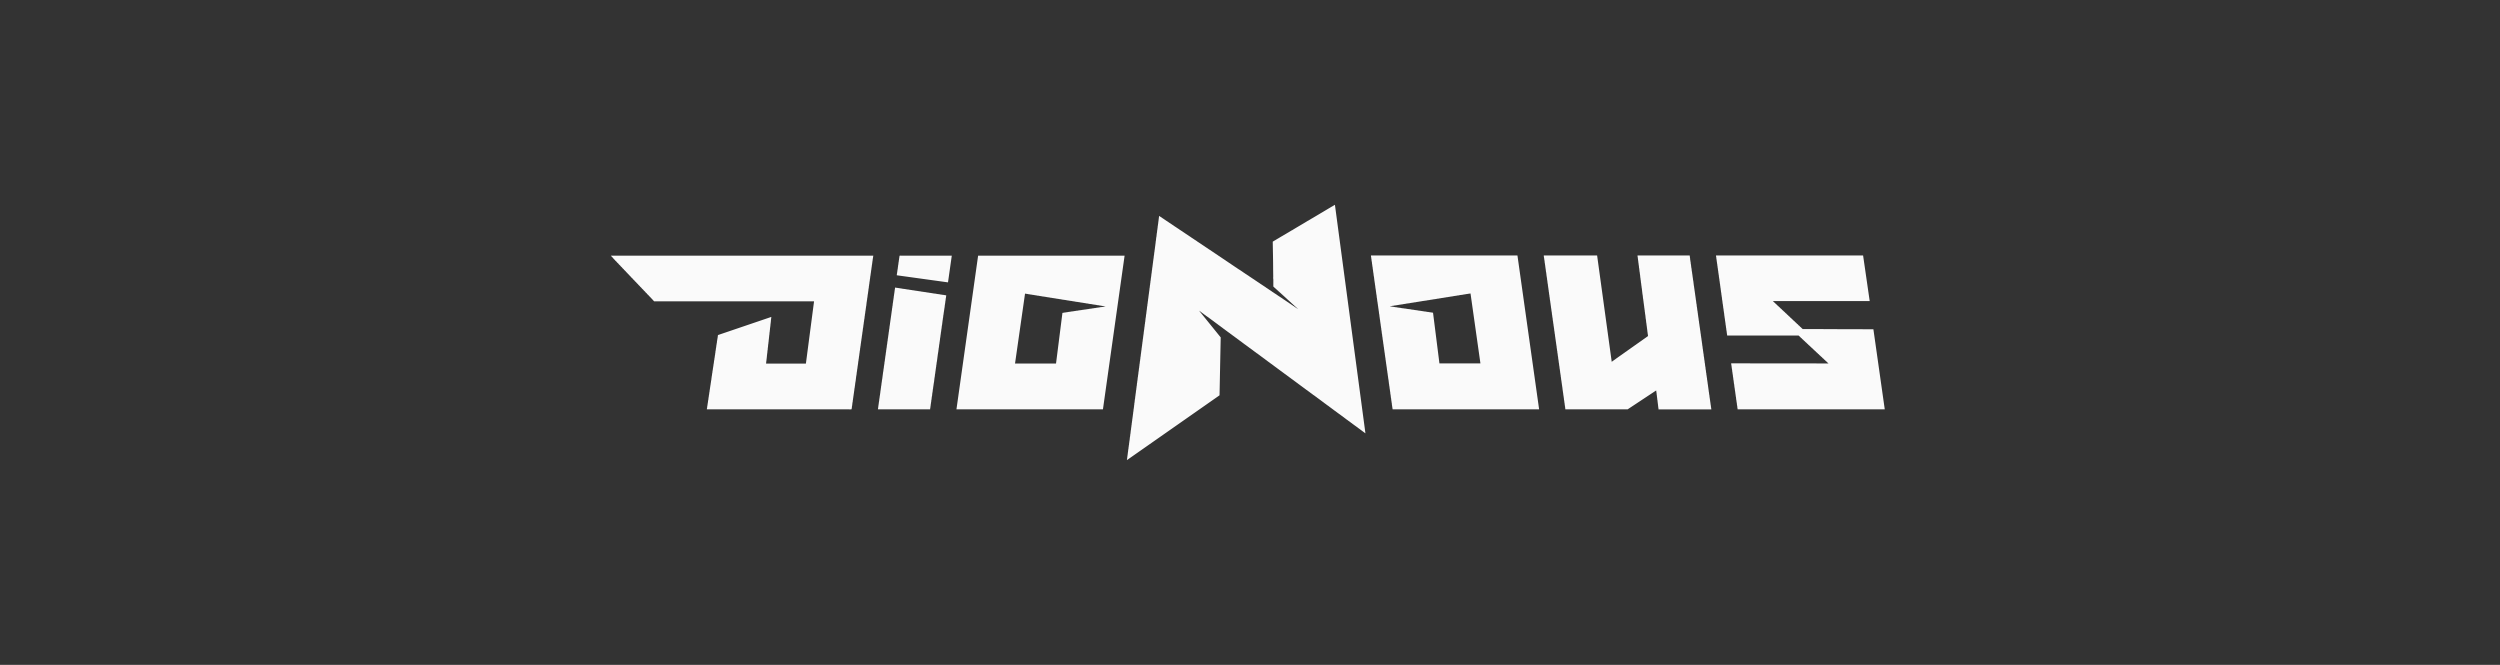 <svg xmlns="http://www.w3.org/2000/svg" width="564" height="150" viewBox="0 0 564 150">
  <rect x="0" y="0" width="564" height="150" fill="#333333" stroke="none"/>
  <defs>
    <style>
      .cls-1 {
        fill: #fafafa;
        fill-rule: evenodd;
      }
    </style>
  </defs>
  <path id="DioNous-Wordmark-2_1" data-name="DioNous-Wordmark-2 1" class="cls-1" d="M308.04,97.747a0.5,0.5,0,0,1-.154-0.087c-0.007-.015-0.014-0.029-0.022-0.044h-0.043c-0.015-.022-0.03-0.044-0.044-0.066h-0.044l-0.044-.066h-0.044c-0.007-.015-0.014-0.029-0.022-0.044h-0.044l-0.043-.066h-0.044l-0.044-.066H307.4c-0.014-.022-0.029-0.044-0.044-0.066h-0.044l-0.043-.066h-0.044l-0.044-.066h-0.044l-0.044-.066h-0.044L307.032,97h-0.044l-0.044-.066H306.9l-0.044-.066h-0.044l-0.043-.066h-0.044l-0.044-.066h-0.044l-0.044-.066h-0.044l-0.021-.044h-0.044c-0.015-.022-0.03-0.044-0.044-0.066H306.4l-0.044-.066h-0.044l-0.043-.066h-0.044l-0.044-.066h-0.044l-0.044-.066h-0.044c-0.007-.015-0.014-0.029-0.022-0.044H305.98l-0.044-.066h-0.044l-0.044-.066H305.8c-0.014-.022-0.029-0.044-0.044-0.066h-0.043L305.673,96h-0.044l-0.044-.066h-0.044l-0.044-.066h-0.043c-0.008-.015-0.015-0.029-0.022-0.044h-0.044l-0.044-.066H305.3l-0.044-.066h-0.043c-0.015-.022-0.03-0.044-0.044-0.066h-0.044l-0.044-.066h-0.044c-0.014-.022-0.029-0.044-0.044-0.066H304.95c-0.008-.015-0.015-0.029-0.022-0.044h-0.044l-0.022-.044-0.066-.022c-0.014-.022-0.029-0.044-0.044-0.066h-0.043c-0.008-.015-0.015-0.029-0.022-0.044l-0.066-.022-0.044-.066h-0.044c-0.014-.022-0.029-0.044-0.044-0.066l-0.065-.022c-0.008-.015-0.015-0.029-0.022-0.044h-0.044l-0.022-.044h-0.044c-0.007-.015-0.014-0.029-0.022-0.044L304.2,94.95l-0.043-.066h-0.044l-0.044-.066h-0.044l-0.044-.066h-0.044l-0.043-.066h-0.044l-0.022-.044h-0.044l-0.022-.044-0.066-.022-0.043-.066h-0.044c-0.008-.015-0.015-0.029-0.022-0.044l-0.066-.022-0.044-.066h-0.044l-0.043-.066H303.35c-0.008-.014-0.015-0.029-0.022-0.044h-0.044l-0.044-.066H303.2l-0.043-.066h-0.044l-0.044-.066h-0.044l-0.044-.066h-0.044l-0.043-.066h-0.044c-0.015-.022-0.03-0.044-0.044-0.066h-0.044l-0.022-.044h-0.044c-0.007-.015-0.014-0.029-0.022-0.044l-0.065-.022c-0.015-.022-0.03-0.044-0.044-0.066h-0.044l-0.022-.044-0.066-.022c-0.014-.022-0.029-0.044-0.044-0.066h-0.043c-0.015-.022-0.03-0.044-0.044-0.066h-0.044l-0.022-.044h-0.044c-0.007-.014-0.014-0.029-0.022-0.044L302.1,93.4c-0.015-.022-0.03-0.044-0.044-0.066h-0.044l-0.044-.066h-0.044c-0.014-.022-0.029-0.044-0.044-0.066h-0.043l-0.044-.066H301.75l-0.022-.044h-0.044c-0.014-.022-0.029-0.044-0.044-0.066H301.6l-0.044-.066h-0.044l-0.044-.066h-0.044l-0.044-.066h-0.043l-0.044-.066h-0.044L301.2,92.7h-0.044c-0.007-.014-0.014-0.029-0.022-0.044h-0.044l-0.043-.066h-0.044l-0.044-.066h-0.044l-0.044-.066h-0.044l-0.043-.066h-0.044l-0.044-.066h-0.044c-0.007-.015-0.014-0.029-0.022-0.044h-0.044l-0.043-.066H300.5l-0.044-.066h-0.044l-0.044-.066h-0.044l-0.043-.066h-0.044l-0.044-.066H300.15l-0.022-.044h-0.044l-0.043-.066H300l-0.044-.066h-0.044l-0.044-.066h-0.044l-0.043-.066h-0.044c-0.015-.022-0.03-0.044-0.044-0.066l-0.066-.022c-0.007-.015-0.014-0.029-0.022-0.044h-0.044c-0.007-.015-0.014-0.029-0.022-0.044h-0.043c-0.008-.015-0.015-0.029-0.022-0.044L299.4,91.41l-0.044-.066h-0.044c-0.014-.022-0.029-0.044-0.044-0.066H299.23l-0.044-.066h-0.044l-0.044-.066h-0.044c-0.007-.015-0.014-0.029-0.022-0.044h-0.043c-0.015-.022-0.03-0.044-0.044-0.066H298.9l-0.044-.066h-0.044c-0.014-.022-0.029-0.044-0.044-0.066h-0.043l-0.044-.066-0.066-.022-0.022-.044H298.55c-0.007-.014-0.014-0.029-0.022-0.044h-0.043l-0.044-.066H298.4l-0.044-.066h-0.044l-0.044-.066h-0.043c-0.015-.022-0.03-0.044-0.044-0.066h-0.044l-0.044-.066h-0.044c-0.014-.022-0.029-0.044-0.044-0.066h-0.043c-0.008-.015-0.015-0.029-0.022-0.044h-0.044l-0.044-.066h-0.044l-0.044-.066h-0.044l-0.043-.066H297.63l-0.044-.066h-0.044c-0.014-.022-0.029-0.044-0.044-0.066h-0.044l-0.021-.044h-0.044l-0.044-.066H297.3l-0.044-.066h-0.044l-0.043-.066h-0.044l-0.044-.066-0.066-.022c-0.007-.015-0.014-0.029-0.022-0.044H296.95l-0.021-.044h-0.044c-0.015-.022-0.03-0.044-0.044-0.066H296.8l-0.044-.066h-0.044l-0.043-.066h-0.044c-0.015-.022-0.03-0.044-0.044-0.066h-0.044l-0.044-.066h-0.044L296.4,89.16h-0.044c-0.008-.014-0.015-0.029-0.022-0.044h-0.044l-0.044-.066h-0.044c-0.014-.022-0.029-0.044-0.044-0.066h-0.043l-0.044-.066H296.03l-0.044-.066h-0.044l-0.044-.066h-0.043c-0.008-.015-0.015-0.029-0.022-0.044h-0.044l-0.022-.044-0.066-.022-0.044-.066h-0.043c-0.008-.015-0.015-0.029-0.022-0.044l-0.066-.022-0.044-.066h-0.044l-0.044-.066h-0.043c-0.008-.015-0.015-0.029-0.022-0.044h-0.044l-0.044-.066H295.2l-0.044-.066H295.11c-0.015-.022-0.03-0.044-0.044-0.066h-0.044l-0.044-.066h-0.044c-0.014-.022-0.029-0.044-0.044-0.066h-0.043L294.8,87.98h-0.044l-0.022-.044h-0.044c-0.007-.015-0.014-0.029-0.022-0.044l-0.066-.022-0.043-.066h-0.044l-0.022-.044-0.066-.022-0.044-.066h-0.044l-0.043-.066h-0.044l-0.022-.044h-0.044l-0.022-.044L294.1,87.5l-0.043-.066h-0.044l-0.044-.066h-0.044l-0.044-.066h-0.044l-0.043-.066h-0.044c-0.008-.014-0.015-0.029-0.022-0.044h-0.044l-0.044-.066H293.6l-0.043-.066H293.51L293.466,87h-0.044l-0.044-.066h-0.044l-0.043-.066h-0.044L293.2,86.8h-0.044l-0.022-.044h-0.044c-0.014-.022-0.029-0.044-0.044-0.066h-0.043l-0.044-.066h-0.044l-0.044-.066H292.83l-0.044-.066h-0.043c-0.015-.022-0.03-0.044-0.044-0.066h-0.044l-0.022-.044h-0.044l-0.044-.066H292.5c-0.015-.022-0.03-0.044-0.044-0.066h-0.044l-0.044-.066h-0.044c-0.014-.022-0.029-0.044-0.044-0.066h-0.043l-0.044-.066h-0.044l-0.022-.044h-0.044c-0.014-.022-0.029-0.044-0.044-0.066H292c-0.015-.022-0.03-0.044-0.044-0.066H291.91l-0.044-.066h-0.044c-0.014-.022-0.029-0.044-0.044-0.066h-0.043l-0.044-.066-0.066-.022L291.6,85.62h-0.044c-0.007-.014-0.014-0.029-0.022-0.044h-0.044l-0.021-.044-0.066-.022-0.044-.066h-0.044l-0.044-.066H291.23l-0.043-.066h-0.044l-0.044-.066h-0.044c-0.007-.015-0.014-0.029-0.022-0.044h-0.044l-0.043-.066H290.9l-0.044-.066h-0.044l-0.044-.066h-0.044l-0.043-.066h-0.044l-0.044-.066h-0.044l-0.022-.044h-0.044l-0.043-.066H290.4l-0.044-.066H290.31l-0.044-.066h-0.044l-0.043-.066h-0.044c-0.015-.022-0.03-0.044-0.044-0.066h-0.044L290,84.44h-0.044c-0.007-.015-0.014-0.029-0.022-0.044h-0.043c-0.015-.022-0.03-0.044-0.044-0.066h-0.044l-0.044-.066h-0.044l-0.044-.066h-0.043c-0.015-.022-0.03-0.044-0.044-0.066h-0.044l-0.044-.066h-0.044c-0.007-.015-0.014-0.029-0.022-0.044H289.39c-0.015-.022-0.03-0.044-0.044-0.066H289.3l-0.044-.066h-0.044c-0.014-.022-0.029-0.044-0.044-0.066h-0.043l-0.044-.066-0.066-.022L289,83.7h-0.044c-0.007-.015-0.014-0.029-0.022-0.044h-0.043l-0.044-.066H288.8l-0.044-.066H288.71l-0.044-.066h-0.043l-0.044-.066h-0.044l-0.044-.066h-0.044L288.4,83.26H288.36c-0.008-.015-0.015-0.029-0.022-0.044h-0.044l-0.044-.066h-0.044l-0.044-.066h-0.044l-0.043-.066h-0.044l-0.044-.066h-0.044c-0.014-.022-0.029-0.044-0.044-0.066h-0.044l-0.021-.044H287.79l-0.044-.066H287.7l-0.044-.066h-0.044l-0.043-.066h-0.044l-0.044-.066h-0.044l-0.044-.066h-0.044l-0.021-.044h-0.044l-0.044-.066H287.2l-0.044-.066H287.11l-0.043-.066h-0.044c-0.015-.022-0.03-0.044-0.044-0.066h-0.044l-0.044-.066-0.066-.022L286.8,82.08H286.76c-0.008-.015-0.015-0.029-0.022-0.044h-0.044l-0.022-.044-0.066-.022c-0.014-.022-0.029-0.044-0.044-0.066h-0.043l-0.044-.066h-0.044l-0.044-.066h-0.044l-0.044-.066h-0.043c-0.008-.014-0.015-0.029-0.022-0.044H286.19l-0.044-.065H286.1c-0.014-.022-0.029-0.044-0.044-0.066h-0.043l-0.044-.066h-0.044l-0.044-.066h-0.044l-0.044-.066h-0.043c-0.015-.022-0.03-0.044-0.044-0.066h-0.044l-0.022-.044H285.6l-0.044-.066h-0.043c-0.015-.022-0.03-0.044-0.044-0.066h-0.044l-0.044-.066h-0.044c-0.014-.022-0.029-0.044-0.044-0.066h-0.043c-0.015-.022-0.03-0.044-0.044-0.066H285.16l-0.022-.044h-0.044l-0.044-.066h-0.044l-0.043-.066h-0.044l-0.044-.066h-0.044c-0.014-.022-0.029-0.044-0.044-0.066h-0.044l-0.043-.066h-0.044l-0.022-.044H284.59l-0.044-.066H284.5l-0.043-.066h-0.044l-0.044-.066h-0.044l-0.044-.066h-0.044l-0.043-.066h-0.044l-0.044-.066h-0.044c-0.007-.015-0.014-0.029-0.022-0.044H284l-0.043-.066h-0.044c-0.015-.022-0.03-0.044-0.044-0.066h-0.044l-0.044-.066h-0.044l-0.043-.066h-0.044L283.6,79.72H283.56l-0.022-.044h-0.044c-0.014-.022-0.029-0.044-0.044-0.066h-0.043l-0.044-.066h-0.044l-0.044-.066h-0.044l-0.044-.066-0.065-.022c-0.008-.015-0.015-0.029-0.022-0.044h-0.044l-0.022-.044H282.99c-0.007-.015-0.014-0.029-0.022-0.044l-0.065-.022-0.044-.066h-0.044l-0.022-.044-0.066-.022-0.044-.066H282.64c-0.015-.022-0.03-0.044-0.044-0.066l-0.066-.022-0.022-.044h-0.044c-0.007-.015-0.014-0.029-0.022-0.044H282.4c-0.008-.015-0.015-0.029-0.022-0.044l-0.066-.022-0.044-.066h-0.044c-0.014-.022-0.029-0.044-0.044-0.066h-0.043l-0.044-.066h-0.044L282,78.54H281.96c-0.007-.015-0.014-0.029-0.022-0.044h-0.044l-0.021-.044-0.066-.022-0.044-.066h-0.044c-0.007-.015-0.014-0.029-0.022-0.044l-0.066-.022-0.043-.066h-0.044l-0.044-.066h-0.044c-0.007-.015-0.014-0.029-0.022-0.044H281.39l-0.021-.044-0.066-.022-0.044-.066h-0.044l-0.044-.066h-0.044l-0.043-.066H281.04L281,77.8h-0.044c-0.014-.022-0.029-0.044-0.044-0.066h-0.044l-0.021-.044H280.8c-0.008-.015-0.015-0.029-0.022-0.044l-0.066-.022-0.044-.066h-0.044c-0.007-.015-0.014-0.029-0.022-0.044l-0.065-.022-0.044-.066h-0.044L280.4,77.36H280.36c-0.007-.014-0.014-0.029-0.022-0.044H280.3l-0.044-.066h-0.044l-0.044-.066h-0.044l-0.044-.066h-0.043c-0.015-.022-0.03-0.044-0.044-0.066h-0.044l-0.044-.066h-0.044c-0.007-.015-0.014-0.029-0.022-0.044h-0.043c-0.015-.022-0.03-0.044-0.044-0.066H279.7l-0.044-.066h-0.044c-0.014-.022-0.029-0.044-0.044-0.066h-0.043c-0.015-.022-0.03-0.044-0.044-0.066H279.44l-0.044-.066h-0.044c-0.014-.022-0.029-0.044-0.044-0.066h-0.043c-0.008-.014-0.015-0.029-0.022-0.044H279.2l-0.044-.066h-0.044c-0.014-.022-0.029-0.044-0.044-0.066h-0.043l-0.044-.066h-0.044l-0.044-.066h-0.044L278.8,76.18h-0.043c-0.008-.015-0.015-0.029-0.022-0.044H278.7l-0.022-.044-0.066-.022-0.044-.066h-0.044l-0.021-.044-0.066-.022-0.044-.066h-0.044c-0.014-.022-0.029-0.044-0.044-0.066h-0.043c-0.008-.015-0.015-0.029-0.022-0.044h-0.044l-0.044-.066H278.1l-0.044-.066h-0.044l-0.043-.066h-0.044l-0.044-.066H277.84c-0.014-.022-0.029-0.044-0.044-0.066h-0.044l-0.043-.066h-0.044c-0.008-.015-0.015-0.029-0.022-0.044H277.6l-0.022-.044-0.066-.022-0.043-.066h-0.044c-0.008-.015-0.015-0.029-0.022-0.044l-0.066-.022-0.044-.066h-0.044L277.205,75h-0.044c-0.008-.015-0.015-0.029-0.022-0.044H277.1l-0.022-.044-0.066-.022-0.044-.066H276.92c-0.015-.022-0.03-0.044-0.044-0.066h-0.044l-0.044-.066h-0.044l-0.043-.066h-0.044c-0.008-.014-0.015-0.029-0.022-0.044h-0.044l-0.022-.044-0.066-.022c-0.014-.022-0.029-0.044-0.044-0.066h-0.043c-0.008-.014-0.015-0.029-0.022-0.044l-0.066-.022-0.044-.066H276.24l-0.044-.066-0.065-.022c-0.008-.015-0.015-0.029-0.022-0.044h-0.044l-0.022-.044H276c-0.007-.015-0.014-0.029-0.022-0.044l-0.065-.022-0.044-.066h-0.044l-0.044-.066h-0.044l-0.044-.066h-0.043c-0.015-.022-0.03-0.044-0.044-0.066h-0.044l-0.022-.044H275.5l-0.044-.066h-0.044l-0.043-.066H275.32l-0.044-.066h-0.044c-0.014-.022-0.029-0.044-0.044-0.066h-0.043l-0.044-.066h-0.044l-0.022-.044h-0.044l-0.044-.066H274.9l-0.043-.066h-0.044l-0.044-.066h-0.044l-0.044-.066H274.64l-0.043-.066h-0.044l-0.044-.066h-0.044c-0.007-.014-0.014-0.029-0.022-0.044H274.4l-0.043-.066h-0.044c-0.015-.022-0.03-0.044-0.044-0.066h-0.044l-0.044-.066h-0.044l-0.043-.066h-0.044l-0.044-.066h-0.044l-0.022-.044H273.9c-0.014-.022-0.029-0.044-0.044-0.066h-0.043l-0.044-.066H273.72l-0.044-.066h-0.044l-0.043-.066h-0.044l-0.044-.066h-0.044l-0.022-.044h-0.044c-0.014-.022-0.029-0.044-0.044-0.066H273.3l-0.044-.066h-0.044l-0.044-.066h-0.044l-0.044-.066h-0.043c-0.015-.022-0.03-0.044-0.044-0.066h-0.044l-0.044-.066h-0.044c-0.007-.015-0.014-0.029-0.022-0.044H272.8c-0.015-.022-0.03-0.044-0.044-0.066h-0.044l-0.044-.066h-0.044c-0.014-.022-0.029-0.044-0.044-0.066h-0.043c-0.015-.022-0.03-0.044-0.044-0.066h-0.044L272.4,71.46h-0.044c-0.007-.015-0.014-0.029-0.022-0.044H272.3l-0.043-.066h-0.044l-0.044-.066H272.12c-0.014-.022-0.029-0.044-0.044-0.066h-0.044l-0.043-.066h-0.044l-0.044-.066h-0.044c-0.007-.014-0.014-0.029-0.022-0.044h-0.044l-0.043-.066H271.7l-0.044-.066h-0.044l-0.044-.066h-0.044l-0.043-.066h-0.044l-0.044-.066h-0.044l-0.044-.066h-0.044l-0.021-.044H271.2c-0.015-.022-0.03-0.044-0.044-0.066h-0.044l-0.044-.066h-0.044l-0.043-.066h-0.044l-0.044-.066h-0.044l-0.044-.066h-0.044c-0.007-.014-0.014-0.029-0.022-0.044H270.7l-0.044-.066h-0.044V70.149l-0.066-.044v0.022l4.844,5.987q-0.132,6.533-.263,13.067L254.237,103.8v-0.109a1.258,1.258,0,0,0,.044-0.328H254.3v-0.175h0.022v-0.175h0.022V102.86h0.022v-0.174h0.022v-0.153h0.021v-0.175h0.022v-0.175c0.087-.3.068-0.686,0.154-0.983,0.007-.11.014-0.219,0.022-0.328h0.022V100.7h0.022v-0.175h0.021v-0.153H254.7c0.015-.167.03-0.335,0.044-0.5h0.022V99.692h0.022V99.539c0.1-.353.073-0.806,0.175-1.158,0.008-.117.015-0.233,0.022-0.35,0.1-.349.074-0.808,0.176-1.158l0.021-.328c0.074-.252.059-0.579,0.132-0.83V95.54c0.057-.195.053-0.459,0.11-0.656V94.71c0.056-.195.053-0.459,0.109-0.656V93.88h0.022V93.727h0.022V93.552H255.6V93.4h0.022V93.224h0.022V93.049c0.086-.3.067-0.686,0.153-0.983,0.007-.109.015-0.219,0.022-0.328h0.022c0.007-.117.015-0.233,0.022-0.35h0.022V91.236H255.9V91.061c0.1-.353.073-0.8,0.175-1.158,0.015-.168.029-0.335,0.044-0.5h0.022V89.247h0.022V89.072h0.022V88.9c0.086-.3.067-0.686,0.153-0.983,0.007-.109.015-0.219,0.022-0.328h0.022V87.412h0.022V87.237h0.022V87.084h0.022q0.031-.339.065-0.677h0.022V86.253h0.022V86.079c0.1-.353.074-0.8,0.175-1.158V84.746h0.022V84.593h0.022V84.418H256.8c0.015-.168.029-0.335,0.044-0.5,0.087-.3.067-0.686,0.153-0.983,0.008-.109.015-0.219,0.022-0.328h0.022c0.008-.117.015-0.233,0.022-0.35,0.087-.3.068-0.686,0.154-0.983,0.007-.109.014-0.218,0.022-0.328h0.021c0.008-.117.015-0.233,0.022-0.35,0.087-.3.068-0.686,0.154-0.983V79.436c0.056-.193.053-0.462,0.109-0.656V78.606c0.057-.193.054-0.462,0.11-0.656V77.775h0.022V77.622H257.7V77.447h0.022V77.273c0.086-.3.067-0.686,0.153-0.983,0.007-.109.015-0.218,0.022-0.328h0.022V75.787h0.022V75.612h0.022V75.459h0.022c0.022-.226.043-0.452,0.065-0.677h0.022V74.629h0.022V74.454h0.022V74.3h0.022V74.126h0.022V73.951c0.087-.3.067-0.686,0.153-0.983,0.008-.109.015-0.218,0.022-0.328h0.022c0.029-.284.059-0.568,0.088-0.852,0.086-.3.067-0.686,0.153-0.983,0.008-.109.015-0.219,0.022-0.328h0.022c0.007-.117.015-0.233,0.022-0.35,0.1-.349.074-0.808,0.175-1.158,0.008-.109.015-0.218,0.022-0.328,0.073-.252.059-0.579,0.132-0.83V67.636c0.057-.195.053-0.459,0.109-0.656V66.806c0.057-.195.053-0.459,0.11-0.656V65.975h0.022V65.823h0.022V65.648h0.022V65.495H259.3V65.32h0.022V65.145c0.086-.3.067-0.686,0.153-0.983,0.007-.109.015-0.219,0.022-0.328h0.022c0.007-.117.014-0.233,0.022-0.35,0.086-.3.067-0.686,0.153-0.983,0.007-.109.015-0.219,0.022-0.328h0.022c0.007-.116.015-0.233,0.022-0.35,0.086-.3.067-0.686,0.153-0.983V60.666c0.057-.193.054-0.462,0.11-0.656V59.835h0.022V59.682h0.022V59.507h0.022V59.333h0.021V59.18h0.022V59h0.022V58.852h0.022V58.677H260.2V58.5c0.087-.3.067-0.686,0.154-0.983l0.021-.328H260.4V57.016c0.073-.252.059-0.579,0.132-0.83V56.011h0.022V55.858h0.022V55.684h0.022V55.531h0.022V55.356h0.021V55.181h0.022V55.028h0.022V54.853H260.7V54.7h0.022V54.525c0.1-.353.073-0.8,0.175-1.158l0.066-.677c0.087-.3.068-0.685,0.154-0.983l0.021-.328h0.022c0.008-.117.015-0.233,0.022-0.35,0.057-.195.054-0.459,0.11-0.655V50.2h0.022V50.046h0.022V49.871h0.022V49.718h0.022V49.543H261.4V49.368h0.022V49.216h0.022V49.041a1.163,1.163,0,0,0,.044-0.328l0.066,0.022v0.022H261.6c0.007,0.015.014,0.029,0.022,0.044h0.043c0.008,0.015.015,0.029,0.022,0.044h0.044c0.008,0.015.015,0.029,0.022,0.044H261.8l0.022,0.044h0.044c0.007,0.015.014,0.029,0.022,0.044h0.043c0.008,0.015.015,0.029,0.022,0.044H262c0.008,0.015.015,0.029,0.022,0.044h0.044v0.022l0.066,0.022c0.007,0.015.014,0.029,0.022,0.044h0.043c0.015,0.022.03,0.044,0.044,0.066h0.044l0.022,0.044h0.044c0.007,0.014.014,0.029,0.022,0.044h0.044c0.007,0.014.014,0.029,0.022,0.044h0.043c0.008,0.015.015,0.029,0.022,0.044h0.044l0.022,0.044h0.044c0.007,0.015.014,0.029,0.022,0.044h0.044l0.021,0.044h0.044c0.008,0.015.015,0.029,0.022,0.044h0.044v0.022l0.066,0.022c0.007,0.015.014,0.029,0.022,0.044h0.044l0.021,0.044H263c0.008,0.015.015,0.029,0.022,0.044h0.044l0.022,0.044h0.044c0.007,0.015.014,0.029,0.022,0.044H263.2l0.021,0.044h0.044c0.008,0.015.015,0.029,0.022,0.044h0.044l0.022,0.044H263.4V49.98L263.464,50l0.021,0.044h0.044c0.015,0.022.03,0.044,0.044,0.066h0.044l0.022,0.044,0.066,0.022V50.2h0.043c0.008,0.015.015,0.029,0.022,0.044h0.044l0.022,0.044h0.044L263.9,50.33h0.044v0.022l0.065,0.022c0.008,0.015.015,0.029,0.022,0.044h0.044v0.022l0.066,0.022,0.022,0.044h0.044c0.007,0.015.014,0.029,0.022,0.044h0.043c0.008,0.015.015,0.029,0.022,0.044h0.044l0.022,0.044h0.044l0.022,0.044h0.044c0.007,0.015.014,0.029,0.022,0.044h0.043c0.008,0.015.015,0.029,0.022,0.044H264.6v0.022l0.066,0.022c0.007,0.015.014,0.029,0.022,0.044h0.044c0.007,0.015.014,0.029,0.022,0.044H264.8c0.015,0.022.03,0.044,0.044,0.066h0.044l0.022,0.044,0.066,0.022v0.022h0.044l0.021,0.044h0.044c0.008,0.015.015,0.029,0.022,0.044h0.044l0.022,0.044h0.044c0.007,0.015.014,0.029,0.022,0.044h0.044L265.3,51.27h0.044c0.008,0.015.015,0.029,0.022,0.044h0.044l0.022,0.044h0.044c0.007,0.015.014,0.029,0.022,0.044h0.044l0.021,0.044h0.044v0.022l0.066,0.022,0.022,0.044h0.044c0.007,0.015.014,0.029,0.022,0.044h0.043c0.008,0.015.015,0.029,0.022,0.044h0.044c0.008,0.015.015,0.029,0.022,0.044h0.044v0.022l0.066,0.022c0.007,0.015.014,0.029,0.022,0.044h0.043c0.015,0.022.03,0.044,0.044,0.066h0.044l0.022,0.044,0.066,0.022V51.9h0.044c0.007,0.015.014,0.029,0.022,0.044h0.043c0.008,0.015.015,0.029,0.022,0.044h0.044l0.022,0.044h0.044v0.022l0.066,0.022c0.007,0.015.014,0.029,0.022,0.044h0.043v0.022l0.066,0.022,0.022,0.044h0.044c0.007,0.015.014,0.029,0.022,0.044h0.044c0.007,0.015.014,0.029,0.022,0.044h0.043c0.008,0.015.015,0.029,0.022,0.044h0.044l0.022,0.044h0.044c0.007,0.015.014,0.029,0.022,0.044h0.044c0.007,0.015.014,0.029,0.022,0.044h0.043c0.008,0.015.015,0.029,0.022,0.044h0.044v0.022l0.066,0.022c0.007,0.015.014,0.029,0.022,0.044h0.044l0.021,0.044h0.044c0.015,0.022.03,0.044,0.044,0.066H267.5l0.022,0.044,0.066,0.022V52.8h0.043c0.008,0.015.015,0.029,0.022,0.044h0.044v0.022l0.066,0.022,0.022,0.044h0.044c0.007,0.015.014,0.029,0.022,0.044h0.043c0.008,0.015.015,0.029,0.022,0.044h0.044c0.008,0.015.015,0.029,0.022,0.044h0.044l0.022,0.044h0.044c0.007,0.015.014,0.029,0.022,0.044h0.043c0.008,0.015.015,0.029,0.022,0.044h0.044v0.022l0.066,0.022,0.022,0.044h0.044c0.007,0.015.014,0.029,0.022,0.044h0.043c0.008,0.015.015,0.029,0.022,0.044h0.044l0.022,0.044h0.044v0.022l0.066,0.022c0.007,0.015.014,0.029,0.022,0.044h0.043c0.015,0.022.03,0.044,0.044,0.066h0.044l0.022,0.044,0.066,0.022v0.022H268.9L268.92,53.7h0.044v0.022l0.066,0.022,0.022,0.044H269.1c0.007,0.015.014,0.029,0.022,0.044h0.044l0.021,0.044h0.044c0.008,0.015.015,0.029,0.022,0.044h0.044l0.022,0.044h0.044c0.007,0.015.014,0.029,0.022,0.044h0.044l0.021,0.044h0.044c0.008,0.015.015,0.029,0.022,0.044h0.044V54.11l0.066,0.022c0.007,0.015.014,0.029,0.022,0.044h0.044l0.021,0.044h0.044c0.008,0.015.015,0.029,0.022,0.044h0.044l0.022,0.044h0.044v0.022l0.066,0.022,0.021,0.044h0.044l0.044,0.066H270.1l0.022,0.044,0.066,0.022v0.022h0.043c0.008,0.015.015,0.029,0.022,0.044H270.3v0.022l0.066,0.022,0.022,0.044h0.044c0.007,0.015.014,0.029,0.022,0.044H270.5v0.022l0.066,0.022,0.022,0.044h0.044l0.022,0.044H270.7c0.007,0.015.014,0.029,0.022,0.044h0.043c0.008,0.015.015,0.029,0.022,0.044h0.044l0.022,0.044h0.044l0.022,0.044h0.044c0.007,0.015.014,0.029,0.022,0.044h0.043c0.008,0.015.015,0.029,0.022,0.044h0.044v0.022l0.066,0.022c0.007,0.015.014,0.029,0.022,0.044h0.044c0.007,0.015.014,0.029,0.022,0.044h0.043c0.015,0.022.03,0.044,0.044,0.066h0.044l0.022,0.044,0.066,0.022V55.4h0.044l0.021,0.044h0.044c0.008,0.015.015,0.029,0.022,0.044h0.044l0.022,0.044H271.7c0.007,0.015.014,0.029,0.022,0.044h0.044l0.021,0.044h0.044c0.008,0.015.015,0.029,0.022,0.044H271.9l0.022,0.044h0.044v0.022l0.065,0.022c0.008,0.015.015,0.029,0.022,0.044H272.1c0.008,0.015.015,0.029,0.022,0.044h0.044l0.022,0.044h0.044c0.007,0.015.014,0.029,0.022,0.044H272.3c0.008,0.015.015,0.029,0.022,0.044h0.044c0.008,0.015.015,0.029,0.022,0.044h0.044v0.022l0.066,0.022c0.007,0.015.014,0.029,0.022,0.044h0.043c0.015,0.022.03,0.044,0.044,0.066h0.044l0.022,0.044h0.044c0.007,0.015.014,0.029,0.022,0.044h0.044c0.007,0.015.014,0.029,0.022,0.044h0.043v0.022l0.066,0.022,0.022,0.044h0.044V56.4l0.066,0.022c0.007,0.015.014,0.029,0.022,0.044h0.043c0.008,0.015.015,0.029,0.022,0.044h0.044v0.022l0.066,0.022c0.007,0.015.014,0.029,0.022,0.044H273.3c0.007,0.015.014,0.029,0.022,0.044h0.043c0.008,0.015.015,0.029,0.022,0.044h0.044l0.022,0.044H273.5c0.007,0.015.014,0.029,0.022,0.044h0.044c0.007,0.015.014,0.029,0.022,0.044h0.043c0.008,0.015.015,0.029,0.022,0.044H273.7v0.022l0.066,0.022c0.007,0.015.014,0.029,0.022,0.044h0.044l0.021,0.044H273.9c0.015,0.022.03,0.044,0.044,0.066h0.044l0.022,0.044,0.066,0.022v0.022h0.043c0.008,0.015.015,0.029,0.022,0.044h0.044v0.022l0.066,0.022,0.022,0.044h0.044c0.007,0.015.014,0.029,0.022,0.044h0.043c0.008,0.015.015,0.029,0.022,0.044h0.044c0.008,0.015.015,0.029,0.022,0.044h0.044l0.022,0.044h0.044c0.007,0.015.014,0.029,0.022,0.044h0.043c0.008,0.015.015,0.029,0.022,0.044h0.044v0.022l0.066,0.022,0.022,0.044h0.044c0.007,0.015.014,0.029,0.022,0.044H274.9c0.008,0.015.015,0.029,0.022,0.044h0.044l0.022,0.044h0.044v0.022L275.1,57.8c0.007,0.015.014,0.029,0.022,0.044h0.043c0.015,0.022.03,0.044,0.044,0.066h0.044l0.022,0.044,0.066,0.022V58h0.044l0.021,0.044h0.044v0.022l0.066,0.022,0.022,0.044h0.044c0.007,0.015.014,0.029,0.022,0.044h0.044l0.021,0.044h0.044c0.008,0.015.015,0.029,0.022,0.044h0.044l0.022,0.044h0.044c0.007,0.015.014,0.029,0.022,0.044h0.044l0.021,0.044h0.044c0.008,0.015.015,0.029,0.022,0.044h0.044v0.022l0.066,0.022c0.007,0.015.014,0.029,0.022,0.044h0.044l0.021,0.044h0.044c0.008,0.015.015,0.029,0.022,0.044h0.044l0.022,0.044h0.044v0.022l0.066,0.022,0.021,0.044H276.5l0.044,0.066h0.044l0.022,0.044,0.066,0.022V58.9h0.043c0.008,0.015.015,0.029,0.022,0.044h0.044v0.022l0.066,0.022,0.022,0.044h0.044c0.007,0.015.014,0.029,0.022,0.044h0.043c0.008,0.015.015,0.029,0.022,0.044h0.044l0.022,0.044h0.044l0.022,0.044h0.044c0.007,0.015.014,0.029,0.022,0.044h0.043c0.008,0.015.015,0.029,0.022,0.044h0.044v0.022l0.066,0.022c0.007,0.015.014,0.029,0.022,0.044h0.044c0.007,0.015.014,0.029,0.022,0.044h0.043v0.022l0.066,0.022,0.022,0.044h0.044v0.022l0.066,0.022c0.007,0.015.014,0.029,0.022,0.044h0.043c0.015,0.022.03,0.044,0.044,0.066h0.044l0.022,0.044h0.044c0.007,0.015.014,0.029,0.022,0.044h0.044l0.021,0.044h0.044c0.008,0.015.015,0.029,0.022,0.044h0.044l0.022,0.044h0.044c0.007,0.015.014,0.029,0.022,0.044h0.044l0.021,0.044h0.044c0.008,0.015.015,0.029,0.022,0.044h0.044v0.022l0.066,0.022c0.007,0.015.014,0.029,0.022,0.044h0.043c0.008,0.015.015,0.029,0.022,0.044h0.044c0.008,0.015.015,0.029,0.022,0.044h0.044l0.022,0.044h0.044c0.007,0.015.014,0.029,0.022,0.044h0.043c0.008,0.015.015,0.029,0.022,0.044h0.044c0.008,0.015.015,0.029,0.022,0.044h0.044l0.022,0.044h0.044v0.022l0.065,0.022c0.008,0.015.015,0.029,0.022,0.044h0.044l0.044,0.066H279.2c0.007,0.015.014,0.029,0.022,0.044h0.044c0.007,0.015.014,0.029,0.022,0.044h0.043c0.008,0.015.015,0.029,0.022,0.044H279.4l0.022,0.044h0.044v0.022l0.066,0.022c0.007,0.015.014,0.029,0.022,0.044h0.043V60.84l0.066,0.022,0.022,0.044h0.044c0.007,0.015.014,0.029,0.022,0.044h0.044c0.007,0.015.014,0.029,0.022,0.044h0.043c0.008,0.015.015,0.029,0.022,0.044h0.044l0.022,0.044h0.044C280,61.1,280,61.11,280.01,61.124h0.044l0.021,0.044h0.044c0.008,0.015.015,0.029,0.022,0.044h0.044v0.022l0.066,0.022c0.007,0.015.014,0.029,0.022,0.044h0.044l0.021,0.044h0.044c0.015,0.022.03,0.044,0.044,0.066h0.044l0.022,0.044,0.066,0.022V61.5H280.6c0.008,0.015.015,0.029,0.022,0.044h0.044v0.022l0.066,0.022,0.022,0.044H280.8c0.007,0.015.014,0.029,0.022,0.044h0.043c0.008,0.015.015,0.029,0.022,0.044h0.044c0.008,0.015.015,0.029,0.022,0.044H281l0.022,0.044h0.044c0.007,0.015.014,0.029,0.022,0.044h0.043c0.008,0.015.015,0.029,0.022,0.044h0.044v0.022l0.066,0.022,0.022,0.044h0.044c0.007,0.015.014,0.029,0.022,0.044h0.043v0.022l0.066,0.022,0.022,0.044h0.044V62.13l0.066,0.022c0.007,0.015.014,0.029,0.022,0.044h0.043c0.015,0.022.03,0.044,0.044,0.066h0.044l0.022,0.044h0.044c0.007,0.015.014,0.029,0.022,0.044h0.044l0.021,0.044h0.044c0.008,0.015.015,0.029,0.022,0.044H282l0.022,0.044h0.044c0.007,0.015.014,0.029,0.022,0.044h0.044l0.021,0.044H282.2c0.008,0.015.015,0.029,0.022,0.044h0.044v0.022l0.066,0.022c0.007,0.015.014,0.029,0.022,0.044H282.4l0.021,0.044h0.044c0.008,0.015.015,0.029,0.022,0.044h0.044l0.022,0.044H282.6c0.007,0.015.014,0.029,0.022,0.044h0.044l0.021,0.044h0.044c0.008,0.015.015,0.029,0.022,0.044h0.044L282.815,63h0.044v0.022l0.066,0.022,0.021,0.044h0.044l0.044,0.066h0.044L283.1,63.2h0.044c0.007,0.015.014,0.029,0.022,0.044h0.043c0.008,0.015.015,0.029,0.022,0.044h0.044l0.022,0.044h0.044v0.022l0.066,0.022c0.007,0.015.014,0.029,0.022,0.044h0.043v0.022l0.066,0.022,0.022,0.044H283.6c0.007,0.015.014,0.029,0.022,0.044h0.044c0.007,0.015.014,0.029,0.022,0.044h0.043c0.008,0.015.015,0.029,0.022,0.044H283.8l0.022,0.044h0.044c0.007,0.015.014,0.029,0.022,0.044h0.044c0.007,0.015.014,0.029,0.022,0.044H284c0.008,0.015.015,0.029,0.022,0.044h0.044v0.022l0.066,0.022c0.007,0.015.014,0.029,0.022,0.044H284.2c0.007,0.015.014,0.029,0.022,0.044h0.043l0.044,0.066h0.044l0.022,0.044,0.066,0.022V64.1h0.044L284.5,64.14h0.044v0.022l0.066,0.022,0.022,0.044h0.044c0.007,0.015.014,0.029,0.022,0.044h0.043c0.008,0.015.015,0.029,0.022,0.044h0.044c0.008,0.015.015,0.029,0.022,0.044h0.044L284.9,64.4h0.044c0.007,0.015.014,0.029,0.022,0.044h0.043c0.008,0.015.015,0.029,0.022,0.044h0.044c0.008,0.015.015,0.029,0.022,0.044h0.044v0.022l0.066,0.022c0.007,0.015.014,0.029,0.022,0.044h0.043c0.008,0.015.015,0.029,0.022,0.044h0.044c0.008,0.015.015,0.029,0.022,0.044H285.4l0.022,0.044h0.044v0.022l0.065,0.022c0.008,0.015.015,0.029,0.022,0.044H285.6l0.044,0.066h0.044c0.007,0.015.014,0.029,0.022,0.044l0.066,0.022v0.022h0.043c0.008,0.015.015,0.029,0.022,0.044h0.044v0.022l0.066,0.022c0.007,0.015.014,0.029,0.022,0.044h0.044c0.007,0.015.014,0.029,0.022,0.044h0.043c0.008,0.015.015,0.029,0.022,0.044h0.044l0.022,0.044h0.044c0.007,0.015.014,0.029,0.022,0.044h0.044l0.021,0.044h0.044c0.008,0.015.015,0.029,0.022,0.044h0.044v0.022l0.066,0.022c0.007,0.015.014,0.029,0.022,0.044h0.044l0.021,0.044h0.044c0.008,0.015.015,0.029,0.022,0.044h0.044l0.022,0.044h0.044v0.022l0.066,0.022,0.021,0.044h0.044l0.044,0.066h0.044l0.022,0.044h0.044c0.007,0.015.014,0.029,0.022,0.044h0.043v0.022l0.066,0.022c0.008,0.015.015,0.029,0.022,0.044h0.044l0.022,0.044h0.044c0.007,0.015.014,0.029,0.022,0.044h0.043c0.008,0.015.015,0.029,0.022,0.044h0.044l0.022,0.044h0.044l0.022,0.044h0.044c0.007,0.015.014,0.029,0.022,0.044h0.043c0.008,0.015.015,0.029,0.022,0.044h0.044V66.26l0.066,0.022,0.022,0.044h0.044c0.007,0.015.014,0.029,0.022,0.044h0.043c0.008,0.015.015,0.029,0.022,0.044h0.044v0.022l0.066,0.022,0.022,0.044h0.044c0.007,0.015.014,0.029,0.022,0.044h0.043l0.044,0.066h0.044l0.022,0.044,0.066,0.022V66.7h0.044l0.021,0.044h0.044c0.008,0.015.015,0.029,0.022,0.044h0.044l0.022,0.044h0.044c0.007,0.015.014,0.029,0.022,0.044h0.044l0.021,0.044h0.044c0.008,0.015.015,0.029,0.022,0.044h0.044L288.776,67h0.044c0.007,0.015.014,0.029,0.022,0.044h0.044l0.021,0.044h0.044c0.008,0.015.015,0.029,0.022,0.044h0.044l0.022,0.044h0.044V67.2l0.066,0.022,0.021,0.044h0.044c0.008,0.015.015,0.029,0.022,0.044h0.044l0.022,0.044h0.044v0.022l0.065,0.022c0.008,0.015.015,0.029,0.022,0.044h0.044l0.044,0.066h0.044l0.022,0.044h0.044c0.007,0.015.014,0.029,0.022,0.044H289.7v0.022l0.066,0.022,0.022,0.044h0.044l0.022,0.044h0.044c0.007,0.015.014,0.029,0.022,0.044h0.043c0.008,0.015.015,0.029,0.022,0.044h0.044l0.022,0.044h0.044c0.007,0.015.014,0.029,0.022,0.044h0.044c0.007,0.015.014,0.029,0.022,0.044h0.043c0.008,0.015.015,0.029,0.022,0.044h0.044v0.022l0.066,0.022c0.007,0.015.014,0.029,0.022,0.044h0.044c0.007,0.015.014,0.029,0.022,0.044h0.043c0.008,0.015.015,0.029,0.022,0.044h0.044l0.022,0.044h0.044v0.022l0.066,0.022c0.007,0.014.014,0.029,0.022,0.044h0.043l0.044,0.066h0.044l0.022,0.044,0.066,0.022v0.022h0.044l0.021,0.044h0.044c0.008,0.015.015,0.029,0.022,0.044H291.1l0.022,0.044h0.044c0.007,0.015.014,0.029,0.022,0.044h0.043v0.022l0.066,0.022c0.008,0.015.015,0.029,0.022,0.044h0.044v0.022l0.066,0.022c0.007,0.015.014,0.029,0.022,0.044h0.043c0.008,0.015.015,0.029,0.022,0.044h0.044c0.008,0.015.015,0.029,0.022,0.044h0.044l0.022,0.044h0.044c0.007,0.015.014,0.029,0.022,0.044h0.043c0.008,0.015.015,0.029,0.022,0.044h0.044c0.008,0.015.015,0.029,0.022,0.044h0.044v0.022l0.066,0.022c0.007,0.014.014,0.029,0.022,0.044h0.043c0.008,0.014.015,0.029,0.022,0.044h0.044l0.044,0.066h0.044c0.007,0.015.014,0.029,0.022,0.044l0.066,0.022v0.022H292.3c0.008,0.015.015,0.029,0.022,0.044h0.044l0.022,0.044h0.044c0.007,0.015.014,0.029,0.022,0.044H292.5c0.007,0.015.014,0.029,0.022,0.044h0.043c0.008,0.015.015,0.029,0.022,0.044h0.044l0.022,0.044H292.7c0.007,0.015.014,0.029,0.022,0.044h0.044l0.021,0.044h0.044a0.28,0.28,0,0,0,.044.044,0.476,0.476,0,0,0-.131-0.109l-0.176-.2h-0.043l-0.2-.218h-0.044l-0.2-.219h-0.044l-0.175-.2h-0.044l-0.2-.219h-0.044l-0.066-.087-0.109-.087-0.022-.044H291.34l-0.2-.219H291.1l-0.175-.2H290.88l-0.2-.218h-0.044l-0.2-.219H290.4l-0.176-.2-0.065-.022-0.176-.2h-0.044l-0.153-.175h-0.022c-0.007-.015-0.014-0.029-0.022-0.044H289.7l-0.2-.219h-0.044l-0.175-.2-0.066-.022-0.175-.2H289l-0.066-.087-0.109-.087c-0.008-.014-0.015-0.029-0.022-0.044h-0.044l-0.2-.218h-0.044l-0.2-.219h-0.044l-0.175-.2h-0.044l-0.2-.219h-0.043l-0.2-.218h-0.043l-0.2-.219H287.33c-0.015-.022-0.03-0.044-0.044-0.066h-0.022V63.047a2.344,2.344,0,0,1-.022-0.612q-0.011-.83-0.022-1.661c0-2.086-.058-4.184-0.088-6.249l0.066-.044V54.46l0.088-.022c0.007-.014.014-0.029,0.022-0.044l0.087-.022c0.008-.015.015-0.029,0.022-0.044h0.044V54.307h0.044c0.007-.015.014-0.029,0.022-0.044l0.131-.044c0.008-.014.015-0.029,0.022-0.044l0.088-.022c0.007-.015.014-0.029,0.022-0.044l0.087-.022c0.008-.015.015-0.029,0.022-0.044l0.088-.022,0.022-.044,0.088-.022,0.021-.044,0.088-.022,0.022-.044,0.132-.044,0.021-.044,0.088-.022,0.022-.044,0.088-.022c0.007-.014.014-0.029,0.022-0.044l0.087-.022c0.008-.015.015-0.029,0.022-0.044l0.088-.022c0.007-.014.014-0.029,0.022-0.044l0.087-.022c0.008-.015.015-0.029,0.022-0.044l0.088-.022,0.022-.044,0.131-.044c0.008-.015.015-0.029,0.022-0.044h0.044V53.258h0.044l0.022-.044,0.088-.022,0.021-.044h0.044V53.127H289.5l0.022-.044,0.088-.022c0.007-.015.014-0.029,0.022-0.044h0.043V53h0.044c0.008-.015.015-0.029,0.022-0.044l0.132-.044c0.007-.014.014-0.029,0.022-0.044l0.087-.022c0.008-.015.015-0.029,0.022-0.044l0.088-.022c0.007-.014.014-0.029,0.022-0.044l0.087-.022c0.008-.015.015-0.029,0.022-0.044l0.088-.022,0.022-.044,0.088-.022c0.007-.015.014-0.029,0.022-0.044l0.087-.022,0.022-.044,0.132-.044c0.007-.014.014-0.029,0.022-0.044h0.043V52.362h0.044l0.022-.044L290.9,52.3c0.007-.015.014-0.029,0.022-0.044l0.087-.022c0.008-.015.015-0.029,0.022-0.044l0.088-.022,0.022-.044,0.087-.022c0.008-.015.015-0.029,0.022-0.044l0.088-.022,0.022-.044,0.131-.044c1.178-.74,2.419-1.422,3.6-2.163l0.131-.044,0.022-.044h0.044V49.674h0.044c0.007-.015.014-0.029,0.022-0.044l0.087-.022c0.008-.015.015-0.029,0.022-0.044l0.088-.022c0.007-.014.014-0.029,0.022-0.044l0.087-.022c0.008-.015.015-0.029,0.022-0.044l0.088-.022,0.022-.044,0.088-.022L295.9,49.3l0.132-.044,0.022-.044H296.1V49.194h0.044l0.021-.044,0.088-.022,0.022-.044,0.088-.022c0.007-.014.014-0.029,0.022-0.044L296.468,49c0.008-.015.015-0.029,0.022-0.044l0.088-.022c0.007-.015.014-0.029,0.022-0.044l0.087-.022c0.008-.015.015-0.029,0.022-0.044l0.132-.044c0.007-.015.014-0.029,0.022-0.044l0.087-.022c0.008-.015.015-0.029,0.022-0.044l0.088-.022,0.022-.044,0.088-.022c0.007-.015.014-0.029,0.022-0.044l0.087-.022,0.022-.044,0.088-.022c0.007-.015.014-0.029,0.022-0.044l0.131-.044,0.022-.044,0.088-.022c0.007-.014.014-0.029,0.022-0.044l0.087-.022c0.008-.015.015-0.029,0.022-0.044l0.088-.022c0.007-.015.014-0.029,0.022-0.044l0.087-.022c0.008-.015.015-0.029,0.022-0.044h0.044V48.036h0.044l0.022-.044,0.088-.022c0.007-.015.014-0.029,0.022-0.044l0.131-.044,0.022-.044,0.088-.022c0.007-.015.014-0.029,0.022-0.044l0.087-.022,0.022-.044,0.088-.022c0.007-.015.014-0.029,0.022-0.044l0.087-.022c0.008-.014.015-0.029,0.022-0.044l0.088-.022,0.022-.044,0.131-.044c0.008-.015.015-0.029,0.022-0.044l0.088-.022,0.022-.044,0.087-.022c0.008-.015.015-0.029,0.022-0.044l0.088-.022,0.022-.044,0.088-.022c0.007-.015.014-0.029,0.022-0.044l0.087-.022c0.008-.015.015-0.029,0.022-0.044l0.088-.022c0.007-.015.014-0.029,0.022-0.044l0.131-.044c0.008-.015.015-0.029,0.022-0.044l0.088-.022c0.007-.015.014-0.029,0.022-0.044l0.087-.022c0.008-.014.015-0.029,0.022-0.044l0.088-.022,0.022-.044,0.088-.022,0.021-.044,0.088-.022,0.022-.044h0.044V46.593h0.044c0.007-.014.014-0.029,0.022-0.044l0.131-.044,0.022-.044,0.088-.022c0.007-.015.014-0.029,0.022-0.044l0.087-.022c0.008-.015.015-0.029,0.022-0.044l0.088-.022c0.007-.015.014-0.029,0.022-0.044h0.044V46.244h0.043a0.271,0.271,0,0,1,.044-0.044Q304.6,71.971,308.04,97.747Zm1.249-40.119h33.027a0.037,0.037,0,0,0,.021.022q2.444,17.348,4.888,34.7H314.176q-0.087-.579-0.175-1.158V91.039c-0.068-.231-0.065-0.534-0.132-0.765-0.007-.109-0.014-0.219-0.022-0.328-0.1-.327-0.08-0.743-0.175-1.071-0.015-.16-0.029-0.321-0.044-0.481h-0.022V88.242h-0.022V88.089h-0.022V87.936c-0.083-.285-0.069-0.653-0.153-0.94-0.007-.1-0.015-0.2-0.022-0.306h-0.022c-0.036-.313-0.073-0.626-0.109-0.94-0.039-.133-0.049-0.325-0.088-0.459V85.139h-0.022V84.986h-0.022V84.833H313.1V84.68H313.08V84.527h-0.022V84.352c-0.081-.279-0.072-0.638-0.153-0.918-0.007-.1-0.015-0.2-0.022-0.306h-0.022c-0.007-.109-0.015-0.218-0.022-0.328-0.067-.231-0.064-0.534-0.131-0.765V81.883c-0.07-.236-0.063-0.55-0.132-0.787-0.007-.1-0.014-0.2-0.022-0.306-0.068-.231-0.064-0.534-0.131-0.765V79.851c-0.039-.133-0.049-0.326-0.088-0.459V79.239h-0.022V79.086h-0.022V78.933h-0.022V78.78h-0.022V78.627h-0.021V78.453c-0.082-.279-0.072-0.638-0.154-0.918-0.007-.1-0.014-0.2-0.022-0.306h-0.022c-0.007-.109-0.014-0.219-0.022-0.328-0.1-.327-0.079-0.743-0.175-1.071-0.007-.109-0.015-0.218-0.022-0.328-0.1-.328-0.08-0.743-0.175-1.071-0.007-.109-0.015-0.219-0.022-0.328-0.068-.231-0.064-0.534-0.132-0.765V73.186c-0.055-.189-0.054-0.443-0.109-0.634V72.4c-0.039-.133-0.049-0.325-0.088-0.459V71.788h-0.022V71.635h-0.022V71.482h-0.022V71.329H311.2V71.154h-0.022V71c-0.1-.327-0.081-0.743-0.176-1.071V69.756c-0.081-.279-0.072-0.638-0.153-0.918-0.007-.1-0.015-0.2-0.022-0.306H310.8V68.379h-0.022V68.2c-0.1-.328-0.08-0.743-0.175-1.071-0.015-.16-0.029-0.32-0.044-0.481-0.039-.133-0.049-0.325-0.088-0.459V66.041H310.45V65.888h-0.022V65.735h-0.021V65.582h-0.022V65.429h-0.022V65.254c-0.1-.328-0.08-0.743-0.176-1.071V64.031c-0.056-.191-0.054-0.445-0.109-0.634-0.037-.313-0.073-0.626-0.11-0.94-0.1-.328-0.08-0.743-0.175-1.071-0.007-.1-0.015-0.2-0.022-0.306h-0.022V60.906h-0.022V60.753h-0.022c-0.014-.153-0.029-0.306-0.044-0.459-0.069-.238-0.061-0.547-0.131-0.787-0.007-.1-0.015-0.2-0.022-0.306-0.039-.133-0.049-0.325-0.088-0.459V58.59H309.4V58.437h-0.021V58.284h-0.022V58.131A1.991,1.991,0,0,1,309.289,57.628Zm38.988,0h12.031L363.6,81.6h0.043a0.366,0.366,0,0,1,.132-0.087c0.014-.022.029-0.044,0.044-0.066h0.043c0.008-.014.015-0.029,0.022-0.044h0.044l0.044-.066h0.044l0.022-.044h0.044l0.043-.066h0.044c0.008-.014.015-0.029,0.022-0.044h0.044l0.022-.044H364.3l0.044-.065h0.043c0.008-.015.015-0.029,0.022-0.044h0.044l0.044-.066h0.044c0.007-.015.014-0.029,0.022-0.044H364.6l0.043-.066h0.044c0.008-.014.015-0.029,0.022-0.044h0.044l0.044-.066h0.044c0.007-.015.014-0.029,0.022-0.044h0.043c0.008-.015.015-0.029,0.022-0.044h0.044l0.044-.066h0.044c0.007-.014.014-0.029,0.022-0.044h0.044l0.043-.066h0.044c0.008-.015.015-0.029,0.022-0.044h0.044l0.044-.066h0.044c0.007-.014.014-0.029,0.022-0.044h0.043l0.044-.066h0.044V80.244l0.066-.022c0.007-.015.014-0.029,0.022-0.044h0.044l0.043-.066h0.044c0.008-.015.015-0.029,0.022-0.044h0.044L365.853,80H365.9c0.007-.014.014-0.029,0.022-0.044h0.043l0.044-.066h0.044l0.022-.044h0.044c0.014-.022.029-0.044,0.044-0.066H366.2V79.764l0.066-.022,0.022-.044h0.044l0.044-.066h0.044c0.007-.015.014-0.029,0.022-0.044h0.043c0.015-.022.03-0.044,0.044-0.066h0.044l0.022-.044h0.044l0.044-.066h0.043c0.008-.015.015-0.029,0.022-0.044H366.8l0.044-.066h0.044V79.283l0.066-.022,0.021-.044h0.044c0.015-.022.03-0.044,0.044-0.066H367.1l0.022-.044h0.044l0.044-.066h0.043c0.008-.015.015-0.029,0.022-0.044h0.044l0.044-.066h0.044c0.007-.014.014-0.029,0.022-0.044h0.044l0.043-.066h0.044V78.8l0.066-.022,0.022-.044h0.044c0.014-.022.029-0.044,0.044-0.066h0.043c0.008-.015.015-0.029,0.022-0.044h0.044l0.044-.066h0.044c0.007-.015.014-0.029,0.022-0.044H368l0.043-.066h0.044l0.022-.044h0.044l0.044-.066h0.044V78.321l0.065-.022c0.008-.014.015-0.029,0.022-0.044h0.044l0.044-.066h0.044c0.007-.015.014-0.029,0.022-0.044h0.043c0.015-.022.03-0.044,0.044-0.066h0.044l0.022-.044h0.044l0.044-.066h0.044l0.021-.044h0.044c0.015-.022.03-0.044,0.044-0.066h0.044V77.841l0.066-.022c0.007-.014.014-0.029,0.022-0.044h0.043l0.044-.066h0.044l0.022-.044h0.044c0.014-.022.029-0.044,0.044-0.066h0.044l0.021-.044h0.044c0.015-.022.03-0.044,0.044-0.066h0.044l0.022-.044h0.044l0.044-.066H369.6V77.36l0.066-.022,0.022-.044h0.044c0.014-.022.029-0.044,0.044-0.066h0.044l0.021-.044h0.044l0.044-.066h0.044L370,77.076h0.044l0.043-.066h0.044c0.008-.014.015-0.029,0.022-0.044h0.044l0.044-.066h0.044V76.879l0.065-.022c0.008-.015.015-0.029,0.022-0.044h0.044l0.044-.066H370.5c0.007-.015.014-0.029,0.022-0.044h0.044l0.043-.066h0.044c0.008-.014.015-0.029,0.022-0.044h0.044l0.044-.066h0.044c0.007-.015.014-0.029,0.022-0.044h0.043c0.015-.022.03-0.044,0.044-0.066h0.044V76.4l0.066-.022c0.007-.014.014-0.029,0.022-0.044h0.044l0.043-.066h0.044c0.008-.015.015-0.029,0.022-0.044h0.044l0.044-.066h0.044c0.007-.014.014-0.029,0.022-0.044H371.4l0.044-.066h0.044l0.022-.044h0.044c0.014-.022.029-0.044,0.044-0.066h0.043c0.008-.015.015-0.029,0.022-0.044,0.089-.06.122,0,0.132-0.153a1.252,1.252,0,0,1-.044-0.328c-0.059-.2-0.051-0.475-0.11-0.677V74.563h-0.021V74.41H371.6V74.235h-0.022V74.06h-0.022V73.907h-0.022V73.733h-0.022V73.558h-0.022V73.4h-0.022V73.23h-0.022V73.055c-0.1-.352-0.073-0.806-0.175-1.158-0.029-.284-0.059-0.568-0.088-0.852-0.072-.249-0.059-0.58-0.131-0.83V70.04c-0.057-.193-0.054-0.462-0.11-0.656V69.209h-0.022V69.035h-0.022V68.882h-0.022V68.707H370.85V68.532h-0.022V68.379h-0.022V68.2h-0.022V68.029h-0.022V67.877H370.74V67.7h-0.022V67.527c-0.1-.352-0.073-0.806-0.175-1.158q-0.077-.677-0.154-1.355h-0.022V64.861h-0.022V64.686h-0.021V64.511H370.3V64.358H370.28V64.184h-0.022V64.009c-0.089-.3-0.065-0.7-0.154-1.005-0.007-.109-0.014-0.218-0.022-0.328h-0.021L370,62h-0.022V61.846h-0.022V61.671h-0.022V61.5c-0.1-.352-0.074-0.806-0.175-1.158-0.008-.117-0.015-0.233-0.022-0.35-0.073-.249-0.06-0.58-0.132-0.83V58.983h-0.022V58.83h-0.021V58.655h-0.022V58.48h-0.022V58.328h-0.022V58.153a2.057,2.057,0,0,1-.066-0.525h11.747a0.036,0.036,0,0,0,.022.022,0.986,0.986,0,0,0,.043.284v0.153h0.022V58.24h0.022v0.153H381.3v0.175c0.054,0.183.056,0.429,0.11,0.612,0.007,0.1.014,0.2,0.022,0.306,0.1,0.331.078,0.762,0.175,1.093l0.066,0.634H381.7v0.153h0.022v0.153h0.022v0.153h0.021v0.153h0.022v0.153h0.022V62.13h0.022v0.153h0.022v0.175c0.082,0.279.072,0.638,0.154,0.918q0.065,0.546.131,1.093c0.07,0.236.062,0.55,0.132,0.787v0.153c0.067,0.231.064,0.533,0.131,0.765v0.175h0.022V66.5h0.022v0.153h0.022v0.153h0.022v0.153h0.022v0.153h0.022v0.153h0.021v0.153h0.022v0.175c0.1,0.328.081,0.743,0.176,1.071,0.014,0.16.029,0.32,0.043,0.481,0.1,0.333.078,0.758,0.176,1.093,0.007,0.1.014,0.2,0.022,0.306h0.022c0.014,0.153.029,0.306,0.043,0.459h0.022v0.153H383.1v0.153h0.022v0.175c0.1,0.328.081,0.743,0.176,1.071l0.021,0.328c0.083,0.279.073,0.638,0.154,0.918v0.175H383.5v0.153h0.022c0.007,0.1.014,0.2,0.022,0.306,0.083,0.285.069,0.653,0.153,0.94,0.007,0.1.015,0.2,0.022,0.306,0.068,0.231.064,0.533,0.131,0.765v0.175h0.022V76.77h0.022v0.153h0.022v0.153h0.022v0.153h0.022v0.153h0.022v0.153H384v0.153h0.022v0.175c0.095,0.328.08,0.743,0.175,1.071v0.175c0.068,0.231.064,0.534,0.132,0.765,0.014,0.16.029,0.32,0.043,0.481,0.1,0.328.08,0.743,0.176,1.071,0.007,0.109.014,0.218,0.022,0.328,0.095,0.328.08,0.743,0.175,1.071,0.015,0.16.029,0.32,0.044,0.481,0.084,0.286.069,0.651,0.153,0.94,0.008,0.1.015,0.2,0.022,0.306,0.068,0.231.065,0.533,0.132,0.765,0.007,0.109.014,0.219,0.022,0.328,0.053,0.182.056,0.429,0.109,0.612v0.153c0.041,0.139.047,0.339,0.088,0.481V87.04h0.022v0.153h0.022v0.153h0.022V87.5H385.4v0.153h0.022V87.8h0.022v0.153h0.022v0.175h0.022v0.153c0.082,0.279.073,0.638,0.154,0.918,0.014,0.16.029,0.32,0.043,0.481h0.022v0.153h0.022V89.99h0.022v0.153h0.022V90.3H385.8v0.153h0.022v0.175c0.081,0.279.072,0.638,0.153,0.918v0.153h0.022v0.153h0.022v0.175h0.022v0.153h0.022c0.018,0.063,0,.118.022,0.175H374.159a2.03,2.03,0,0,0-.066-0.524V91.651h-0.022V91.476h-0.022V91.3h-0.022V91.126h-0.022v-0.2h-0.022V90.755h-0.021c-0.008-.117-0.015-0.233-0.022-0.35-0.077-.263-0.056-0.61-0.132-0.874v-0.2c-0.076-.263-0.055-0.61-0.131-0.874V88.286h-0.022c-0.02-.069,0-0.149-0.022-0.2L367.19,92.35H353.164V92.328h-0.022l-0.066-.612h-0.022V91.563h-0.022V91.41H353.01V91.257h-0.022V91.083c-0.081-.279-0.071-0.638-0.153-0.918-0.015-.16-0.029-0.32-0.044-0.481h-0.022V89.531h-0.022V89.378c-0.084-.285-0.069-0.653-0.153-0.94-0.007-.1-0.015-0.2-0.022-0.306H352.55c-0.036-.313-0.073-0.626-0.109-0.94h-0.022V87.04H352.4V86.887h-0.022V86.734h-0.022V86.581h-0.022V86.428h-0.022V86.275h-0.022V86.122h-0.022V85.948c-0.1-.328-0.08-0.743-0.175-1.071V84.7c-0.053-.183-0.056-0.429-0.11-0.612-0.007-.1-0.014-0.2-0.022-0.306h-0.022V83.631h-0.021V83.456c-0.1-.328-0.08-0.743-0.176-1.071-0.007-.109-0.014-0.219-0.022-0.328-0.095-.328-0.08-0.743-0.175-1.071-0.015-.16-0.029-0.321-0.044-0.481-0.084-.286-0.069-0.651-0.153-0.94-0.008-.1-0.015-0.2-0.022-0.306-0.068-.231-0.065-0.533-0.132-0.765-0.007-.109-0.014-0.219-0.022-0.328-0.053-.182-0.056-0.429-0.109-0.612V77.4c-0.041-.139-0.047-0.339-0.088-0.481V76.77H350.95V76.617h-0.022V76.464h-0.022V76.311h-0.021V76.158h-0.022V76.005h-0.022V75.852h-0.022V75.677H350.8V75.524c-0.082-.279-0.073-0.638-0.154-0.918-0.014-.16-0.029-0.321-0.043-0.481h-0.022V73.973h-0.022V73.82h-0.022V73.667h-0.022V73.514H350.49V73.361h-0.022V73.186c-0.081-.279-0.072-0.638-0.153-0.918-0.015-.16-0.03-0.321-0.044-0.481-0.082-.279-0.072-0.638-0.154-0.918l-0.021-.328c-0.054-.182-0.057-0.429-0.11-0.612V69.778c-0.041-.139-0.047-0.339-0.088-0.481V69.144h-0.022V68.991h-0.022V68.838h-0.021V68.685h-0.022V68.532h-0.022V68.379h-0.022V68.226h-0.022V68.051h-0.022V67.9c-0.1-.327-0.08-0.743-0.175-1.071V66.653c-0.082-.279-0.072-0.638-0.154-0.918-0.007-.109-0.014-0.219-0.022-0.328H349.35V65.254h-0.021V65.1h-0.022V64.948h-0.022V64.8h-0.022V64.643h-0.022V64.49h-0.022V64.337H349.2V64.162c-0.1-.328-0.08-0.743-0.175-1.071V62.916c-0.054-.183-0.057-0.429-0.11-0.612q-0.043-.393-0.088-0.787c-0.1-.328-0.08-0.743-0.175-1.071V60.272h-0.022V60.119h-0.022c-0.007-.1-0.014-0.2-0.022-0.306-0.053-.183-0.056-0.429-0.109-0.612-0.008-.109-0.015-0.219-0.022-0.328-0.039-.133-0.049-0.325-0.088-0.459V58.262A2.6,2.6,0,0,1,348.277,57.628Zm38.856,0h33.18q0.745,5.145,1.49,10.292H399.975v0.044a0.466,0.466,0,0,1,.2.175l0.132,0.109,0.022,0.044h0.044l0.153,0.175,0.132,0.109,0.043,0.066h0.044l0.329,0.35h0.044l0.2,0.219,0.088,0.066c0.007,0.014.014,0.029,0.022,0.044h0.044l0.284,0.306h0.022c0.008,0.014.015,0.029,0.022,0.044h0.044l0.329,0.35h0.044l0.2,0.219L402.5,70.3l0.021,0.044h0.044l0.329,0.35h0.044l0.2,0.218L403.241,71c0.007,0.015.014,0.029,0.022,0.044h0.043l0.307,0.328h0.044l0.329,0.35h0.044l0.306,0.328,0.066,0.022,0.307,0.328h0.044l0.329,0.35h0.043l0.329,0.35H405.5l0.329,0.35h0.044l0.306,0.328,0.066,0.022,0.307,0.328h0.044l0.087,0.109h4.668a0.434,0.434,0,0,0,.22.022h2.673l8.394,0.022q1.282,9.035,2.564,18.071H392.02V92.328H392a1.659,1.659,0,0,0-.066-0.459V91.694c-0.039-.133-0.048-0.326-0.087-0.459-0.008-.1-0.015-0.2-0.022-0.306-0.069-.231-0.065-0.534-0.132-0.765l-0.066-.634H391.6V89.378h-0.022V89.225H391.56V89.072h-0.022V88.919h-0.022V88.766h-0.022V88.613h-0.022V88.439H391.45V88.286c-0.082-.279-0.072-0.639-0.153-0.918l-0.066-.634c-0.1-.327-0.08-0.743-0.175-1.071-0.008-.1-0.015-0.2-0.022-0.306h-0.022V85.183H390.99V85.03h-0.022c-0.015-.153-0.029-0.306-0.044-0.459-0.068-.231-0.064-0.534-0.131-0.765-0.008-.109-0.015-0.219-0.022-0.328-0.039-.133-0.049-0.325-0.088-0.459V82.867h-0.022V82.714h-0.022V82.561h-0.022V82.408a1.769,1.769,0,0,1-.065-0.437l21.937,0.022V81.971l-0.131-.109V81.84h-0.044l-0.176-.2-0.109-.087c-0.008-.015-0.015-0.029-0.022-0.044h-0.044l-0.307-.328h-0.044l-0.306-.328h-0.044l-0.329-.35h-0.044c-0.007-.014-0.014-0.029-0.022-0.044L410.78,80.4l-0.2-.219h-0.043l-0.285-.306-0.066-.022-0.2-.219-0.088-.066-0.022-.044h-0.044L409.53,79.2h-0.043l-0.307-.328h-0.044l-0.307-.328h-0.044l-0.307-.328h-0.043l-0.11-.131c-0.1-.1-0.226-0.182-0.329-0.284l-0.219-.24h-0.044l-0.285-.306-0.065-.022-0.2-.219-0.087-.066c-0.008-.015-0.015-0.029-0.022-0.044h-0.044l-0.307-.328h-0.044l-0.306-.328h-0.044l-0.307-.328a0.767,0.767,0,0,1-.241-0.219h-16.13a1.724,1.724,0,0,0-.066-0.393V75.131h-0.022V74.978h-0.022V74.825c-0.039-.133-0.048-0.325-0.087-0.459V74.192c-0.082-.279-0.072-0.638-0.154-0.918-0.007-.109-0.014-0.219-0.022-0.328h-0.021V72.793h-0.022V72.64c-0.084-.284-0.071-0.655-0.154-0.94-0.007-.1-0.014-0.2-0.022-0.306h-0.022l-0.087-.787c-0.055-.187-0.055-0.445-0.11-0.634V69.821c-0.039-.133-0.049-0.325-0.087-0.459V69.188h-0.022V69.035h-0.022V68.882h-0.022V68.729c-0.1-.332-0.078-0.76-0.176-1.093l-0.021-.306H388.47V67.155c-0.068-.231-0.065-0.534-0.132-0.765V66.216c-0.039-.133-0.049-0.326-0.088-0.459V65.6h-0.021V65.451h-0.022V65.3h-0.022V65.123h-0.022V64.97h-0.022V64.817h-0.022V64.664H388.1V64.511h-0.022V64.358h-0.022V64.184c-0.081-.279-0.072-0.638-0.153-0.918V63.091c-0.053-.183-0.056-0.429-0.11-0.612-0.007-.109-0.014-0.218-0.022-0.328-0.067-.231-0.064-0.534-0.131-0.765V61.212c-0.082-.279-0.073-0.638-0.154-0.918V60.119h-0.022V59.966H387.44c-0.008-.1-0.015-0.2-0.022-0.306-0.055-.187-0.055-0.445-0.11-0.634V58.874h-0.022V58.721h-0.022V58.568h-0.022V58.415H387.22V58.262H387.2V58.087A1.781,1.781,0,0,1,387.133,57.628ZM159.474,92.35a1.538,1.538,0,0,1,.066-0.437V91.76c0.038-.128.05-0.309,0.088-0.437V91.17c0.091-.306.085-0.7,0.175-1.005,0.015-.153.029-0.306,0.044-0.459h0.022V89.575h0.022V89.422h0.022V89.269c0.091-.306.085-0.7,0.175-1.005V88.111c0.052-.177.058-0.413,0.11-0.59V87.368c0.064-.216.067-0.5,0.131-0.721V86.494h0.022V86.363h0.022V86.21H160.4V86.057c0.037-.125.05-0.31,0.088-0.437V85.467H160.5V85.336h0.022V85.183h0.022V85.03c0.091-.306.085-0.7,0.176-1.005V83.872c0.052-.177.058-0.413,0.109-0.59V83.129h0.022V83h0.022V82.845H160.9V82.692h0.022V82.561h0.022V82.408h0.022V82.255c0.1-.354.093-0.8,0.2-1.158V80.944c0.038-.128.05-0.309,0.088-0.437V80.354c0.037-.125.05-0.31,0.087-0.437V79.764h0.022V79.633h0.022V79.48H161.4V79.327c0.091-.306.085-0.7,0.175-1.005,0.008-.1.015-0.2,0.022-0.306,0.064-.215.068-0.506,0.132-0.721,0.007-.1.014-0.2,0.022-0.306,0.049-.167.06-0.4,0.109-0.568V76.267h0.022c0.029-.226.059-0.452,0.088-0.677L174,71.5v0.175a0.6,0.6,0,0,0-.021.2h-0.022v0.2h-0.022v0.175h-0.022v0.2H173.9v0.2h-0.022v0.2c-0.083.289-.049,0.674-0.132,0.962v0.2H173.72c-0.008.131-.015,0.262-0.022,0.393h-0.022v0.2h-0.022v0.2c-0.083.289-.049,0.671-0.132,0.961v0.2H173.5v0.2h-0.022v0.2h-0.021v0.2h-0.022q-0.023.284-.044,0.568h-0.022v0.2h-0.022v0.2c-0.084.29-.049,0.671-0.132,0.962l-0.021.393c-0.084.29-.049,0.672-0.132,0.962V80H173.04v0.2h-0.022v0.2H173v0.2h-0.022v0.2h-0.022v0.175h-0.021v0.2h-0.022v0.2h-0.022l-0.066.656h8.985q0.921-7.025,1.841-14.05H147.574l-0.328-.35-0.066-.044V67.527l-0.351-.328V67.177l-0.044-.022V67.112l-0.416-.393V66.675l-0.4-.371V66.26l-0.394-.371V65.844l-0.394-.371V65.429l-0.4-.371V65.014h-0.022c-0.014-.022-0.029-0.044-0.044-0.066l-0.35-.328V64.577l-0.351-.328V64.227l-0.044-.022V64.162l-0.394-.371V63.747l-0.4-.371V63.331l-0.416-.393V62.894l-0.4-.371V62.479l-0.241-.218-0.109-.131-0.044-.022V62.064l-0.395-.371V61.649l-0.241-.219-0.109-.131-0.044-.022V61.234l-0.416-.393V60.8l-0.351-.328V60.447l-0.044-.022V60.382l-0.394-.372V59.966l-0.395-.371V59.551l-0.416-.393V59.114l-0.4-.371V58.7l-0.394-.371V58.284H138.37l-0.044-.066L138,57.912V57.869l-0.044-.022-0.153-.175h59.216v0.022a1.214,1.214,0,0,0-.044.328H196.95v0.153c-0.082.279-.073,0.638-0.153,0.918v0.175h-0.022c-0.008.1-.015,0.2-0.022,0.306-0.082.279-.073,0.638-0.154,0.918v0.175c-0.039.133-.048,0.325-0.087,0.459v0.153H196.49V61.43h-0.022v0.153h-0.022v0.153h-0.022v0.153H196.4v0.175c-0.1.328-.08,0.743-0.175,1.071v0.153c-0.042.141-.047,0.341-0.088,0.481v0.153c-0.068.231-.064,0.533-0.131,0.765v0.175c-0.039.133-.049,0.325-0.088,0.459v0.153H195.9v0.153h-0.022v0.153h-0.022v0.153h-0.022v0.153H195.81V66.26c-0.095.328-.079,0.743-0.175,1.071v0.153c-0.056.191-.054,0.445-0.11,0.634-0.036.313-.073,0.627-0.109,0.94h-0.022v0.153h-0.022v0.153H195.35v0.153h-0.022v0.153h-0.022v0.153h-0.022v0.153c-0.083.285-.07,0.655-0.153,0.94-0.007.1-.015,0.2-0.022,0.306h-0.022l-0.066.634c-0.081.279-.072,0.638-0.153,0.918-0.007.1-.015,0.2-0.022,0.306h-0.022v0.175H194.8V73.4H194.78c-0.014.153-.029,0.306-0.044,0.459-0.1.332-.078,0.759-0.175,1.093-0.007.1-.014,0.2-0.022,0.306h-0.022c-0.007.1-.014,0.2-0.022,0.306-0.083.284-.07,0.655-0.153,0.94-0.007.1-.015,0.2-0.022,0.306-0.069.236-.062,0.549-0.131,0.787-0.008.1-.015,0.2-0.022,0.306-0.068.231-.065,0.534-0.132,0.765v0.175c-0.039.133-.049,0.326-0.087,0.459v0.153h-0.022v0.153H193.9v0.153h-0.022v0.153H193.86V80.07h-0.022v0.175c-0.082.279-.072,0.638-0.153,0.918-0.008.1-.015,0.2-0.022,0.306h-0.022c-0.029.262-.059,0.524-0.088,0.787h-0.022v0.153h-0.022v0.153h-0.022v0.153h-0.022v0.153h-0.022v0.175c-0.081.279-.071,0.638-0.153,0.918-0.007.1-.015,0.2-0.022,0.306h-0.022V84.44c-0.039.133-.049,0.325-0.087,0.459l-0.132,1.093c-0.039.133-.049,0.325-0.088,0.459V86.6h-0.021v0.153H192.9v0.153h-0.022v0.153h-0.022v0.175H192.83V87.39c-0.1.327-.081,0.743-0.175,1.071v0.175c-0.068.231-.065,0.534-0.132,0.765v0.153c-0.069.236-.062,0.55-0.131,0.787-0.008.1-.015,0.2-0.022,0.306-0.1.332-.079,0.759-0.176,1.093v0.153h-0.022v0.153H192.15a0.846,0.846,0,0,1-.043.284,1.981,1.981,0,0,1-.548.022H159.474Zm55.249-34.678q-0.426,3.015-.854,6.031l-11.55-1.6a1.687,1.687,0,0,1,.066-0.481V61.474h0.022V61.321h0.022V61.19h0.022V61.037c0.039-.133.048-0.325,0.087-0.459,0.008-.1.015-0.2,0.022-0.306h0.022V60.119H202.6V59.966c0.095-.322.081-0.727,0.175-1.049V58.765c0.069-.231.064-0.534,0.132-0.765a0.981,0.981,0,0,1,.044-0.306,0.429,0.429,0,0,1,.219-0.022h11.549Zm5.94,0h33.048q-2.444,17.337-4.887,34.678H215.775Q218.219,75.013,220.663,57.672Zm-18.738,7.211a1.491,1.491,0,0,1,.416.066H202.5V64.97h0.153v0.022h0.131v0.022h0.154c0.21,0.062.49,0.069,0.7,0.131l0.592,0.066v0.022h0.131v0.022h0.154v0.022h0.131V65.3H204.8V65.32h0.153c0.3,0.089.685,0.087,0.986,0.175h0.154c0.17,0.05.4,0.06,0.57,0.109h0.153c0.169,0.05.4,0.06,0.57,0.109h0.153c0.119,0.035.3,0.053,0.417,0.087h0.153v0.022h0.131v0.022h0.154v0.022h0.131v0.022h0.154V65.91h0.153c0.3,0.089.685,0.087,0.986,0.175h0.154c0.17,0.05.4,0.06,0.57,0.109l0.591,0.066c0.35,0.1.788,0.094,1.14,0.2h0.153v0.022h0.132V66.5h0.153v0.022h0.132c0.128,0.038.309,0.049,0.438,0.087a0.357,0.357,0,0,1,.2.044,1.09,1.09,0,0,0-.044.306h-0.021v0.153c-0.085.286-.071,0.655-0.154,0.94-0.007.1-.015,0.2-0.022,0.306-0.053.182-.057,0.429-0.109,0.612-0.008.109-.015,0.219-0.022,0.328-0.04.133-.049,0.325-0.088,0.459v0.153h-0.022v0.153H212.97v0.153h-0.022v0.153h-0.022v0.153H212.9v0.153h-0.021v0.175c-0.1.328-.08,0.743-0.176,1.071-0.007.1-.014,0.2-0.022,0.306h-0.022q-0.065.546-.131,1.093c-0.1.333-.078,0.758-0.175,1.093-0.008.1-.015,0.2-0.022,0.306-0.082.279-.073,0.638-0.154,0.918v0.175c-0.053.183-.056,0.429-0.109,0.612v0.153H212.05v0.153h-0.022v0.153h-0.022v0.153h-0.022v0.153h-0.022v0.153H211.94v0.175c-0.1.328-.08,0.743-0.175,1.071-0.007.1-.015,0.2-0.022,0.306h-0.022c-0.007.109-.015,0.219-0.022,0.328-0.053.183-.056,0.429-0.109,0.612q-0.111.852-.22,1.7c-0.082.279-.072,0.638-0.153,0.918v0.175c-0.039.133-.049,0.325-0.088,0.459v0.153h-0.022v0.153h-0.022v0.153h-0.021V83.7h-0.022V83.85H211.02V84H211v0.175c-0.1.328-.08,0.743-0.176,1.071-0.036.313-.073,0.626-0.109,0.94-0.039.133-.049,0.325-0.088,0.459V86.8H210.6v0.153h-0.022v0.153h-0.022v0.153h-0.021v0.153h-0.022v0.175c-0.1.328-.08,0.743-0.176,1.071-0.022.211-.043,0.422-0.065,0.634-0.1.328-.08,0.743-0.176,1.071-0.007.1-.014,0.2-0.022,0.306-0.055.188-.055,0.446-0.109,0.634v0.153h-0.022v0.153h-0.022V91.76H209.9v0.153a1.817,1.817,0,0,0-.066.437H198.068a1.021,1.021,0,0,1,.043-0.306V91.891h0.022V91.738h0.022V91.585h0.022V91.41c0.082-.279.072-0.639,0.154-0.918,0.014-.16.029-0.32,0.043-0.481,0.082-.279.072-0.638,0.154-0.918,0.007-.1.014-0.2,0.022-0.306h0.022q0.033-.317.065-0.634h0.022V88h0.022V87.849H198.7V87.7h0.022V87.543h0.022V87.39h0.022V87.215c0.1-.328.08-0.743,0.175-1.071V85.969c0.039-.133.049-0.325,0.088-0.459q0.1-.776.2-1.551c0.084-.285.07-0.653,0.154-0.94l0.021-.306c0.054-.182.057-0.429,0.11-0.612,0.007-.109.015-0.219,0.022-0.328,0.039-.133.049-0.325,0.088-0.459V81.162h0.022V81.009h0.021V80.856h0.022V80.7h0.022V80.528h0.022V80.375c0.1-.327.081-0.743,0.176-1.071V79.13c0.067-.231.064-0.534,0.131-0.765,0.015-.16.029-0.32,0.044-0.481,0.1-.328.08-0.743,0.175-1.071,0.008-.109.015-0.219,0.022-0.328,0.039-.133.049-0.326,0.088-0.459V75.874h0.022V75.721h0.022V75.568h0.022V75.415h0.021V75.262h0.022V75.087c0.082-.279.072-0.638,0.154-0.918,0.007-.1.014-0.2,0.022-0.306h0.022V73.689c0.053-.183.056-0.429,0.109-0.612V72.924c0.07-.236.063-0.55,0.132-0.787V71.985c0.068-.231.064-0.534,0.131-0.765V71.045h0.022V70.892h0.022V70.739h0.022V70.586h0.022V70.433h0.022V70.28c0.083-.284.07-0.655,0.153-0.94,0.007-.1.015-0.2,0.022-0.306h0.022l0.066-.634c0.081-.279.072-0.638,0.153-0.918,0.007-.1.015-0.2,0.022-0.306h0.022c0.007-.109.015-0.219,0.022-0.328,0.068-.231.064-0.534,0.131-0.765V65.932h0.022V65.779h0.022V65.6h0.022V65.451A2.6,2.6,0,0,0,201.925,64.883Zm111.681,4.2v0.044l0.592,0.066v0.022h0.153c0.129,0.038.31,0.05,0.439,0.087l0.306,0.022c0.355,0.105.807,0.092,1.162,0.2l0.46,0.044v0.022h0.132V69.6H317v0.022h0.154c0.4,0.118.913,0.1,1.314,0.219l0.461,0.044c0.313,0.093.714,0.082,1.03,0.175l0.285,0.022v0.022l0.306,0.022c0.218,0.064.5,0.068,0.724,0.131l0.306,0.022c0.126,0.037.311,0.05,0.439,0.087h0.153c0.125,0.037.311,0.05,0.438,0.087h0.154a2.612,2.612,0,0,0,.526.087l1.446,11.45h9.249q-1.118-7.887-2.236-15.777a0.828,0.828,0,0,0-.263.044h-0.153v0.022H331.2V66.3h-0.131v0.022l-0.285.022c-0.246.074-.565,0.081-0.811,0.153l-0.57.066c-0.114.034-.28,0.054-0.394,0.087h-0.154c-0.335.1-.759,0.1-1.095,0.2l-0.263.022v0.022h-0.154c-0.245.073-.564,0.081-0.811,0.153h-0.153c-0.246.073-.565,0.08-0.811,0.153l-0.285.022c-0.246.073-.565,0.081-0.811,0.153h-0.153c-0.114.034-.281,0.054-0.395,0.087h-0.153v0.022h-0.131v0.022h-0.132v0.022h-0.153c-0.288.085-.655,0.09-0.943,0.175L322,67.745v0.022l-1.249.175v0.022h-0.132v0.022h-0.131v0.022h-0.154c-0.287.085-.654,0.09-0.942,0.175l-0.416.044v0.022h-0.154V68.27h-0.131v0.022h-0.132v0.022h-0.131c-0.123.036-.3,0.052-0.417,0.087l-0.7.087c-0.288.085-.655,0.091-0.942,0.175l-0.417.044v0.022l-0.285.022c-0.246.073-.565,0.081-0.811,0.153H314.7c-0.12.035-.294,0.051-0.416,0.087h-0.132A2.218,2.218,0,0,1,313.606,69.078Zm-82.358-2.841q-1.129,7.888-2.258,15.777h9.249l1.446-11.428a4.188,4.188,0,0,0,.482-0.087h0.154V70.477h0.153V70.455h0.132V70.433h0.153c0.127-.037.313-0.051,0.438-0.087h0.154c0.127-.037.313-0.051,0.438-0.087l0.307-.022c0.218-.064.506-0.067,0.723-0.131l0.307-.022c0.315-.092.715-0.083,1.03-0.175l0.285-.022V69.865l0.46-.044V69.8h0.132V69.778h0.153V69.756h0.153V69.734h0.154c0.314-.093.714-0.082,1.03-0.175l0.285-.022V69.515l0.307-.022c0.355-.1.806-0.093,1.161-0.2h0.153V69.275h0.154V69.253h0.153V69.231h0.132V69.209h0.153V69.188h0.154V69.166a0.577,0.577,0,0,0,.241-0.044,1.5,1.5,0,0,1-.4-0.066H248.89V69.035h-0.154V69.013h-0.131V68.991h-0.132c-0.205-.062-0.475-0.071-0.679-0.131l-0.285-.022c-0.378-.114-0.849-0.108-1.227-0.219l-0.57-.066c-0.114-.034-0.281-0.054-0.395-0.087h-0.153c-0.114-.034-0.28-0.054-0.394-0.087h-0.154c-0.337-.1-0.758-0.1-1.1-0.2l-0.263-.022V68.139l-0.569-.066c-0.288-.085-0.655-0.09-0.943-0.175l-0.416-.044V67.833h-0.154V67.811h-0.131V67.789h-0.132V67.767h-0.131c-0.122-.036-0.3-0.052-0.416-0.087l-0.7-.087c-0.114-.034-0.28-0.054-0.394-0.087h-0.154c-0.335-.1-0.758-0.1-1.095-0.2l-0.263-.022V67.265H237.6c-0.114-.034-0.28-0.054-0.394-0.087h-0.154c-0.336-.1-0.758-0.1-1.095-0.2l-0.263-.022V66.937l-0.57-.066c-0.246-.073-0.565-0.08-0.811-0.153l-0.285-.022c-0.246-.073-0.565-0.081-0.811-0.153h-0.153c-0.114-.034-0.281-0.054-0.4-0.087h-0.153V66.434h-0.132V66.412h-0.131V66.391H232.1C231.846,66.315,231.519,66.29,231.248,66.238Z"/>
</svg>
